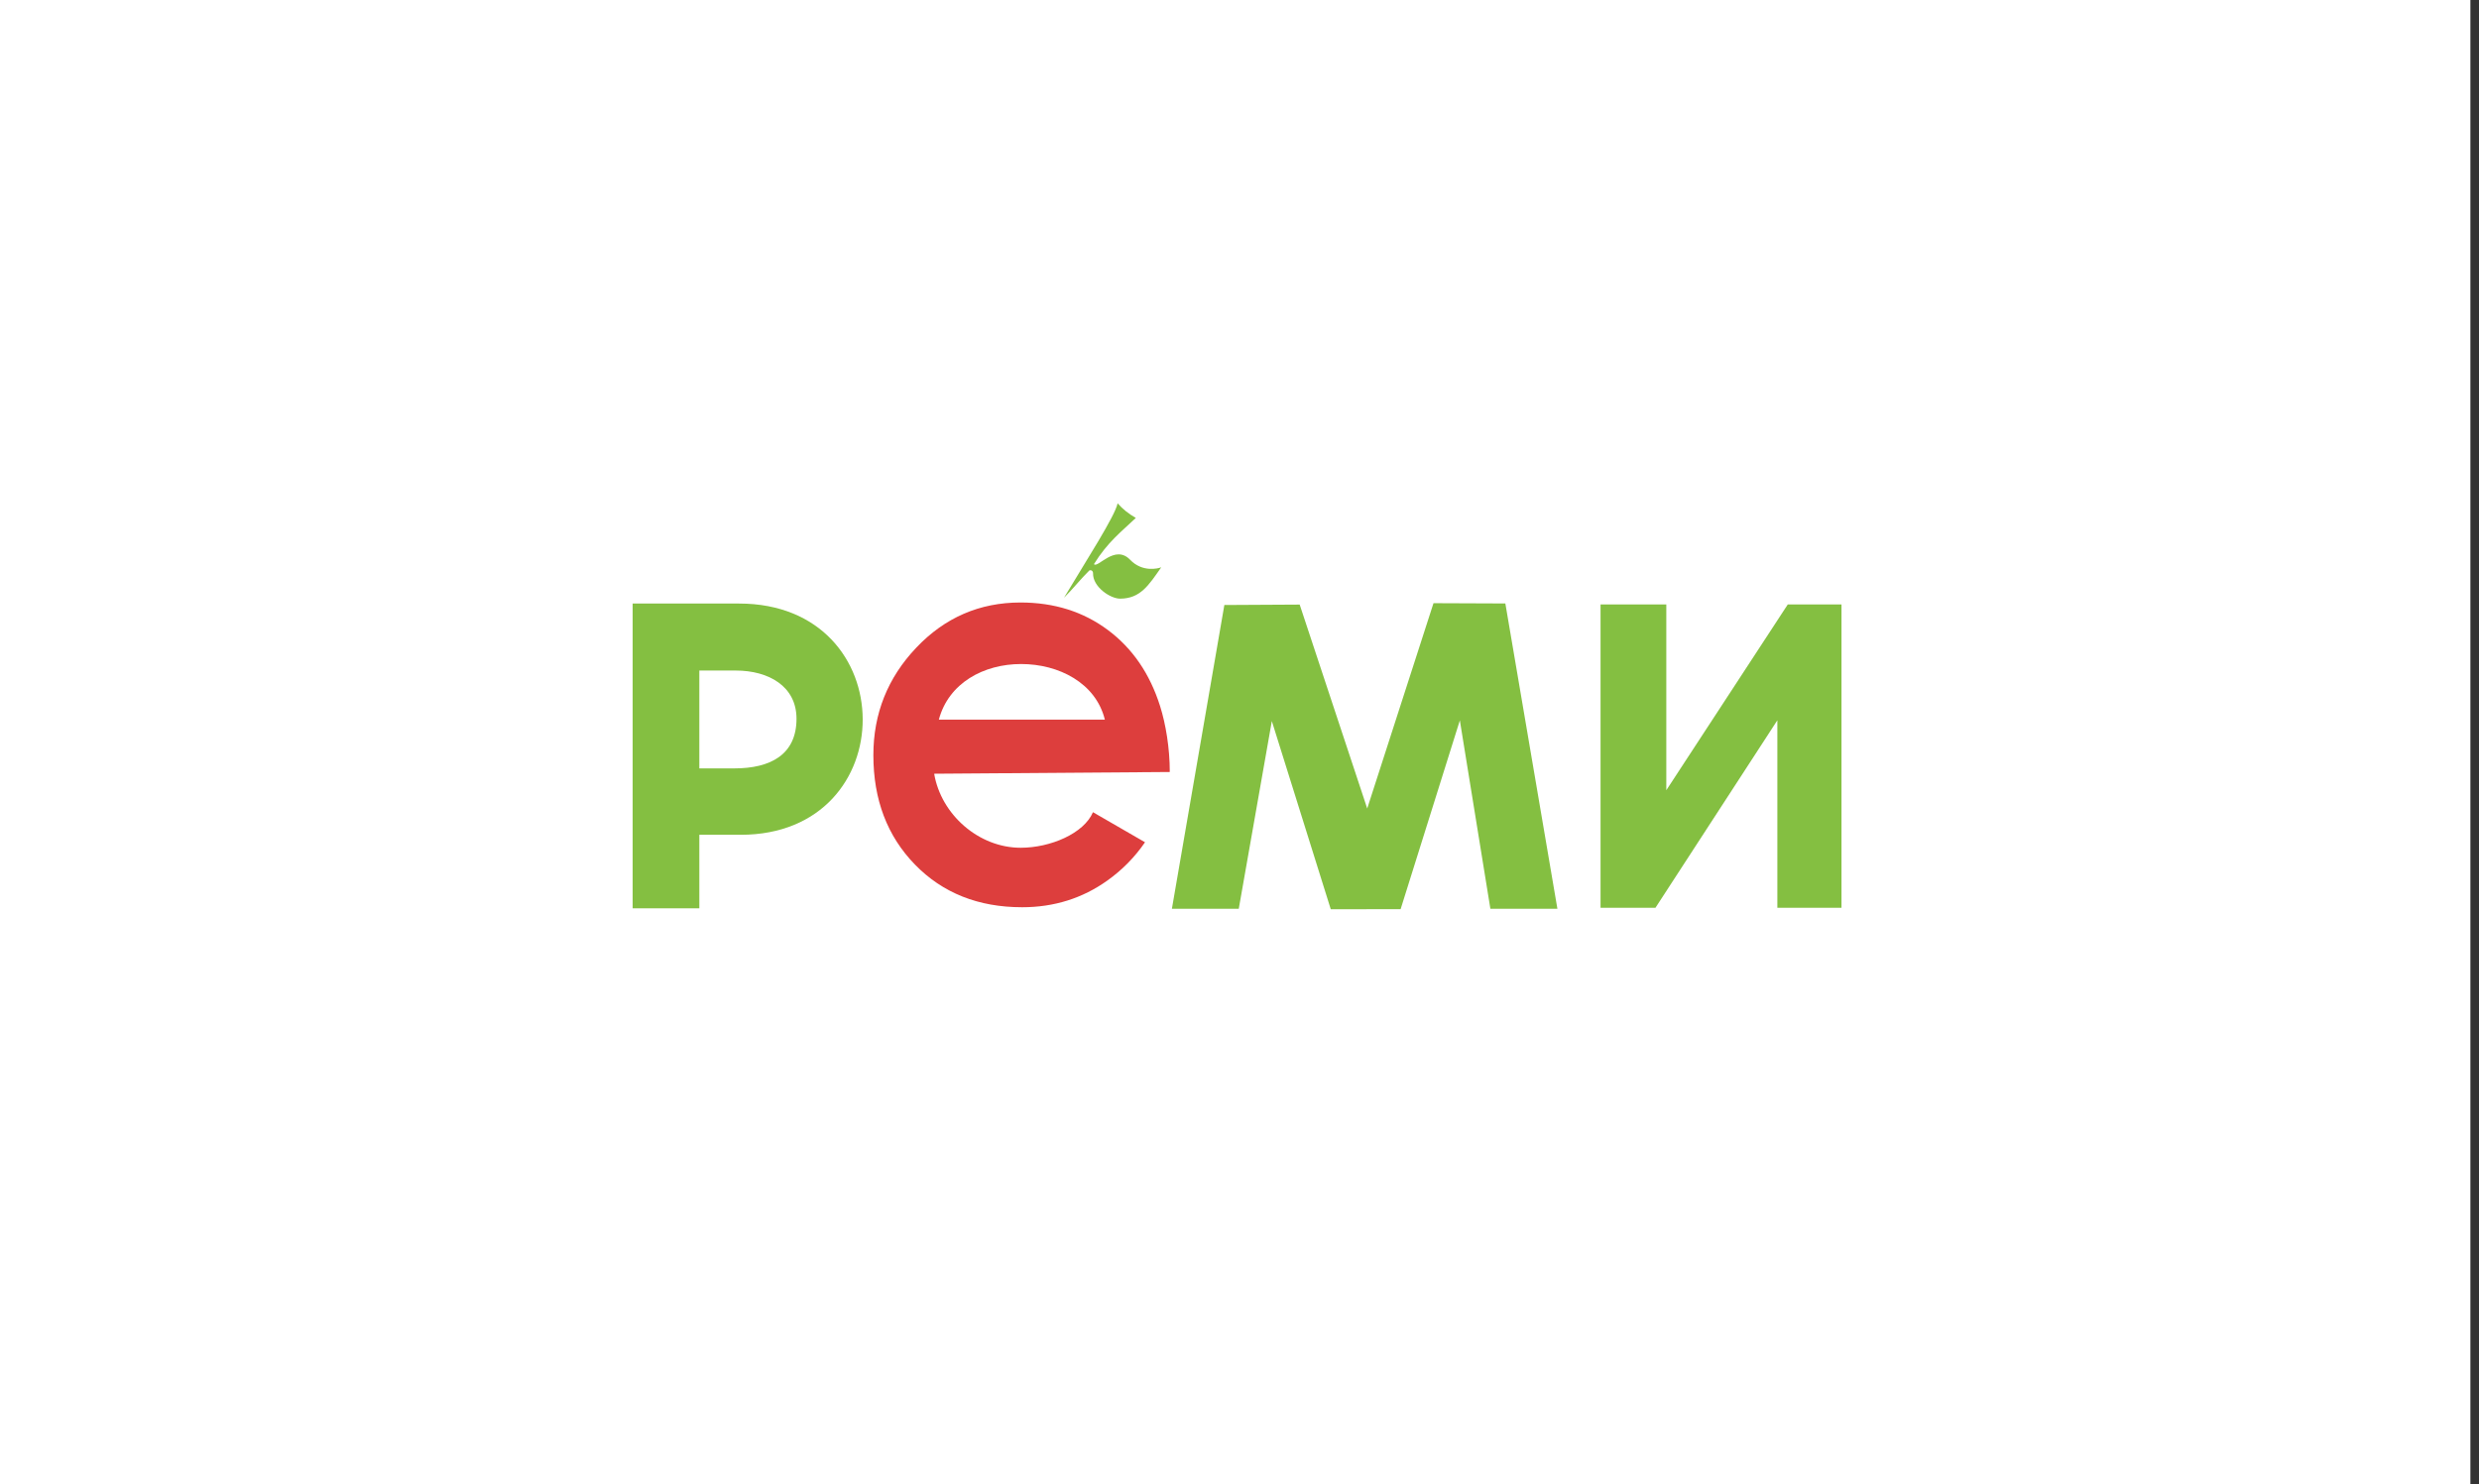 <?xml version="1.0" encoding="UTF-8"?> <svg xmlns="http://www.w3.org/2000/svg" width="192" height="115" viewBox="0 0 192 115" fill="none"><rect x="0" y="0" width="192" height="115" fill="#333333" stroke="none"/> <rect width="191.333" height="115" fill="white"></rect> <path fill-rule="evenodd" clip-rule="evenodd" d="M56.885 59.529H54.164V51.949H56.987C59.529 51.949 61.69 53.165 61.69 55.684C61.69 58.463 59.672 59.529 56.885 59.529ZM57.234 46.758H49V70.367H54.165L54.164 64.673H57.373C69.989 64.673 69.987 46.758 57.234 46.758Z" fill="#84BF41"></path> <path fill-rule="evenodd" clip-rule="evenodd" d="M120.622 70.405H115.431L113.066 55.809L108.479 70.434L103.069 70.443L98.504 55.864L95.943 70.405H90.764L94.827 46.871L100.661 46.839L105.892 62.636L111.025 46.73L116.59 46.752L120.622 70.405Z" fill="#84BF41"></path> <path fill-rule="evenodd" clip-rule="evenodd" d="M142.625 70.327H137.657V55.803L128.217 70.327H123.963V46.828H129.056V61.221L138.464 46.828H142.625V70.327Z" fill="#84BF41"></path> <path fill-rule="evenodd" clip-rule="evenodd" d="M85.572 55.753C84.871 52.907 82.001 51.444 79.085 51.444C76.197 51.444 73.471 52.907 72.714 55.753H85.572ZM79.04 46.677C81.648 46.677 83.905 47.388 85.811 48.811C87.718 50.234 89.058 52.201 89.849 54.703C90.29 56.1 90.6 57.959 90.6 59.809L72.352 59.943C72.885 63.102 75.799 65.678 79.051 65.678C81.351 65.678 83.95 64.574 84.651 62.923L88.682 65.252C87.889 66.408 86.918 67.396 85.769 68.215C83.835 69.596 81.634 70.286 79.166 70.286C75.774 70.286 73.005 69.183 70.86 66.977C68.715 64.772 67.643 61.947 67.643 58.503C67.643 55.286 68.75 52.511 70.965 50.178C73.18 47.843 75.872 46.677 79.04 46.677Z" fill="#DD3E3D"></path> <path fill-rule="evenodd" clip-rule="evenodd" d="M84.727 43.704C85.01 44.061 86.345 42.131 87.529 43.367C88.474 44.353 89.685 44.051 89.94 43.949C88.962 45.349 88.325 46.369 86.763 46.38C85.996 46.385 84.634 45.471 84.657 44.419C84.661 44.233 84.518 44.142 84.375 44.191C83.728 44.82 83.053 45.68 82.406 46.31C84.07 43.528 86.382 39.947 86.559 38.992C86.948 39.439 87.423 39.813 87.97 40.126C86.835 41.208 85.793 41.986 84.727 43.704Z" fill="#84BF41"></path> </svg> 